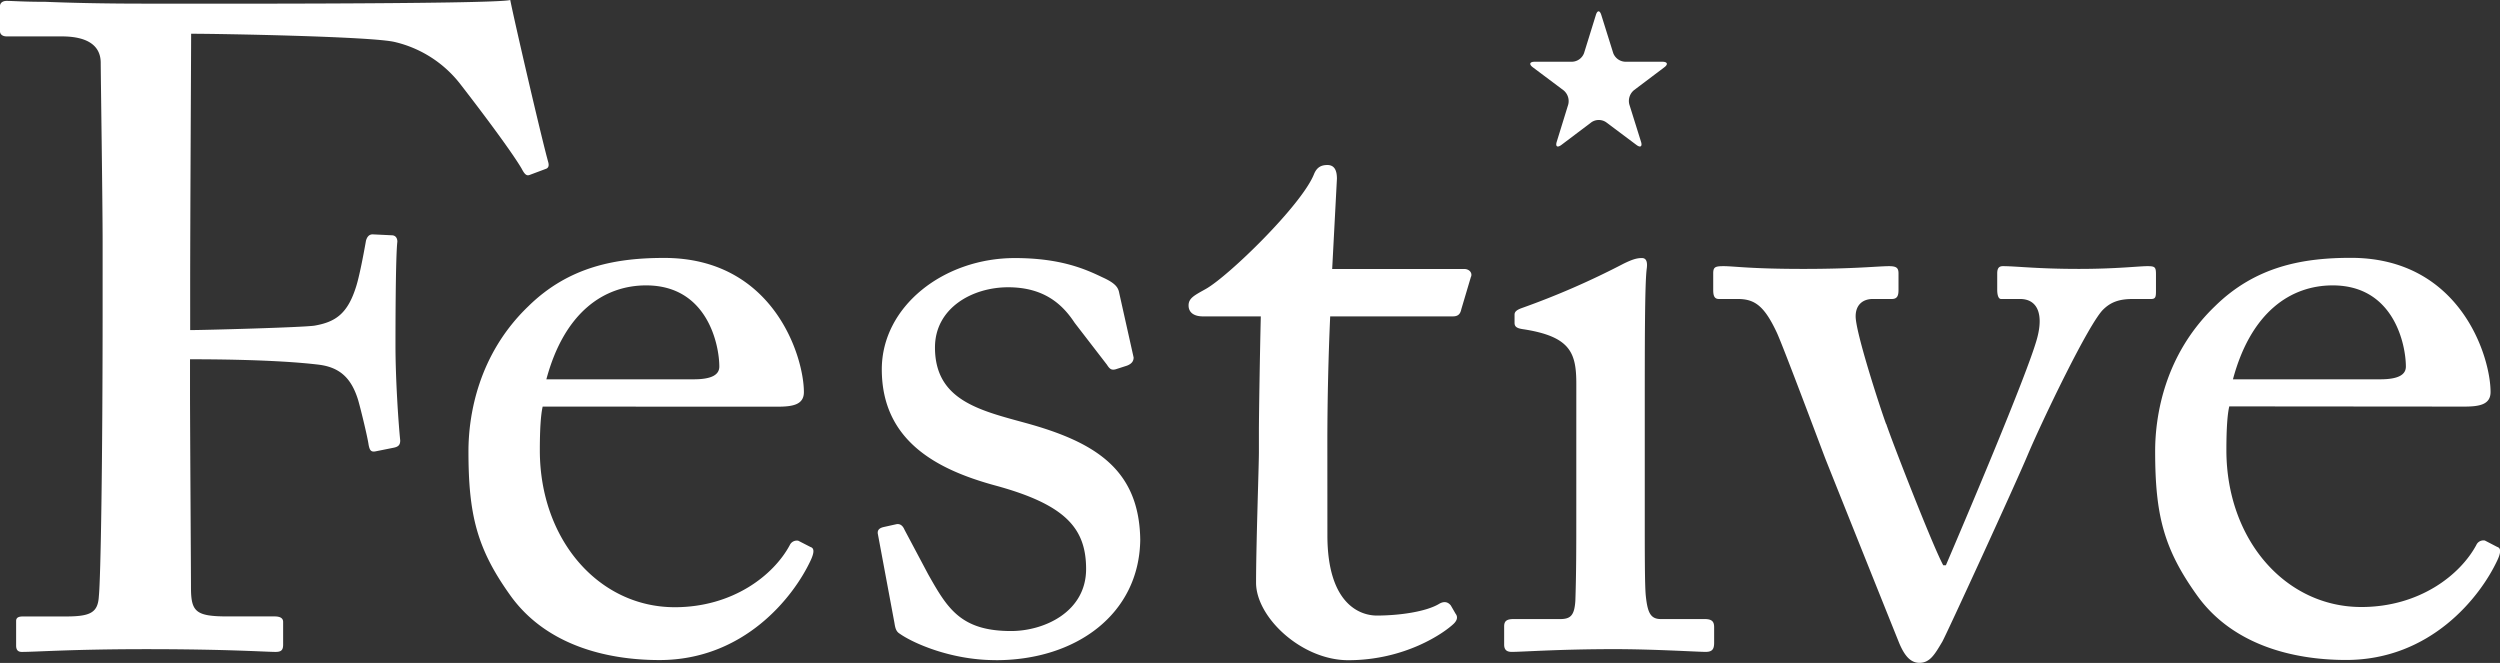 <svg id="Layer_1" data-name="Layer 1" xmlns="http://www.w3.org/2000/svg" width="1117.94" height="296.44" viewBox="0 0 1117.94 296.44"><rect x="0" y="0" width="1117.94" height="296.44" fill="#333333" stroke="none"/><title>festive-white</title><path d="M49.92,177.79c0,70.13-.85,121.51-1.69,129.66-.43,7.35-3.82,9-14.88,9H14.24c-1.71,0-3,.4-3,2v11c0,2,.85,2.85,2.55,2.85,6.37,0,22.52-1.23,55.66-1.23,36.55,0,53.54,1.23,57.79,1.23,2.55,0,3.4-.82,3.4-3.26V318.88c0-1.64-1.27-2.45-3.83-2.45H106c-14.46,0-16.57-2-16.57-13.05,0-6.12-.43-74.62-.43-86.86V201.44c6.8,0,37.81,0,57.78,2.44,9.35,1.23,14.45,6.11,17.43,15.9,1.28,4.49,4.24,16.72,4.67,20,.43,2,.85,3.26,3,2.85L180,241c2.13-.41,3-1.22,3-3.26-.84-8.16-2.12-27.74-2.12-42.41,0-5.71,0-39.56.84-46.48,0-1.64-.84-2.86-2.54-2.86l-8.5-.41c-1.7,0-2.55,1.23-3,2.86-1.28,7.33-3,15.9-4.25,20-3.83,12.65-9.35,16.31-18.7,17.95-5.1.81-49.72,2-55.66,2V168c0-24.88.43-106.84.43-112.13,12.74,0,80.3,1.21,90.93,3.66A52.17,52.17,0,0,1,210.11,78.7c12.33,15.91,23.38,31,27.2,37.51,1.28,2.45,2.12,3.26,3.4,2.86l7.64-2.86c.86-.41,1.28-1.22.86-2.85-3-10.61-15.72-65.65-17-72.58-6.8,2-155.94,1.63-163.16,1.63-20.4,0-34.84-.41-44.62-.81-9.77,0-14.87-.42-17.42-.42-1.7,0-3,.82-3,2.45v11c0,1.62,1.28,2.43,3,2.43H31.66c11.47,0,17.41,4.08,17.41,11.84,0,4.89.85,62.38.85,80.32Zm301.69,44.85c6.8,0,11.9-.81,11.9-6.52,0-15.91-13.6-60-62.46-60-21.25,0-42.49,3.67-60.76,21.62-22.53,21.61-26.78,48.93-26.78,64.83,0,28.54,3.83,43.63,18.7,64.43,15.72,22,42.49,28.94,66.71,28.94,37.82,0,59.91-28.12,67.56-44.44,2.12-4.48,1.27-5.71,0-6.11L361,282.58a3.48,3.48,0,0,0-3.82,2c-7.22,13.46-25.49,27.73-51.41,27.73-34,0-60.34-30.18-60.34-70.14q0-14.06,1.27-19.57ZM248.35,210.4c8.08-30.16,25.92-42,44.62-42,27.62,0,32.72,26.92,32.72,36.3,0,3.66-3.4,5.7-11.47,5.7ZM449.34,336c36.11,0,64.16-20.79,64.58-53.82-.42-31.39-20-43.63-51-52.19-20.82-5.71-40.79-10.2-40.79-33.84,0-17.53,16.57-26.91,32.71-26.91,16.57,0,24.65,8.15,29.75,15.9l14.45,18.75c1.28,2.05,2.12,2.45,3.82,2.05l5.1-1.64c2.13-.81,3-2,3-3.67l-6.38-28.55c-.43-2.44-1.27-4.47-7.64-7.33-7.65-3.67-18.7-8.57-39.1-8.57-31.87,0-59.49,21.62-59.49,49.76,0,32.21,25.08,44.85,50.15,51.78,31.87,8.57,41.21,19.16,41.21,37.51,0,19.17-18.7,27.73-33.57,27.73-22.52,0-28.47-10.19-37-25.28l-10.63-20c-.84-2-2.13-2.85-3.82-2.45l-5.52,1.23c-1.7.4-3,1.22-2.55,3.26l7.22,38.73c.43,2.05.43,4.49,2.54,5.71,5.1,3.67,22.11,11.82,42.93,11.82m148.28-96.63c0-18.76.43-38.33,1.27-57.09h54.82c2.55,0,3.4-1.22,3.83-3.26l4.24-14.27c.85-1.63-.42-3.67-3-3.67H599.75l2.12-40.37c0-3.27-.85-6.12-4.25-6.12-2.55,0-4.67.81-6,4.08-5.52,13.86-38.24,45.67-48.43,51.37-5.1,2.86-7.66,4.09-7.66,7.35s2.56,4.89,6.37,4.89h25.93c-.42,17.13-.85,44.45-.85,51.79v9c0,5.71-1.27,41.59-1.27,58.31,0,15.49,20.39,34.65,41.21,34.65,25.5,0,42.92-12.22,47.17-16.3,1.27-1.23,2.12-2.86.84-4.49l-2.12-3.67c-1.28-1.63-3-2-5.1-.82-6,3.68-18.27,5.31-28,5.31-7.66,0-22.1-5.31-22.1-35.89Zm111.32,33c0,12.23,0,24.87-.42,37.11-.43,6.52-2.13,8.15-6.8,8.15H680.9c-3,0-4.25.81-4.25,3.26v8.16c0,2.44,1.27,3.26,3.4,3.26,4.67,0,21.24-1.23,45.89-1.23,17.84,0,37.39,1.23,40.79,1.23,3,0,3.82-1.23,3.82-4.08v-6.93c0-2.44-.85-3.67-4.25-3.67H746.76c-4.68,0-6-2.85-6.79-10.6-.44-4.49-.44-19.17-.44-35.07V227.53c0-33.84,0-59.53.86-66.46.42-2.86,0-4.9-2.13-4.9-2.55,0-4.67.82-8.07,2.45a357.24,357.24,0,0,1-45.89,20c-2.13.81-3,1.63-3,2.84v3.68c0,1.63.85,2.44,3.83,2.85,21.24,3.26,23.79,10.6,23.79,24.47Zm138.52-42c-2.55-6.93-13.6-40.78-13.6-48.12,0-5.3,3.4-7.75,7.65-7.75H850c2.55,0,3-1.63,3-4.08v-7.33c0-2.45-.86-3.27-4.26-3.27-4.67,0-15.71,1.23-38.23,1.23-23.8,0-31-1.23-35.7-1.23-3.83,0-4.67.41-4.67,3.27v7.33c0,2.45.42,4.08,2.54,4.08h8.5c7.65,0,11.89,3.27,17.43,15.09,3,6.53,20.39,53,21.66,56.27s32.3,80.74,33.15,82.78c2.12,4.9,4.68,8.56,8.92,8.56,4.68,0,6.8-3.66,10.2-9.38,1.69-2.85,33.14-71.36,38.23-83.59,6.38-15.09,27.63-59.54,34-65.24,3.82-3.67,8.07-4.49,13.16-4.49H966c2.13,0,2.13-1.22,2.13-4.08v-6.92c0-3.27-.43-3.68-3.83-3.68-3.83,0-14,1.23-30.6,1.23-18.69,0-28-1.23-34-1.23-1.7,0-2.56.82-2.56,3.27v7.33c0,2,.43,4.08,1.7,4.08h8.5c7.65,0,10.62,6.53,7.65,17.54-4.26,15.9-34,85.63-40.8,101.53H873c-4.67-8.56-22.94-55.45-25.49-63.2m258.34-7.75c6.8,0,11.9-.81,11.9-6.52,0-15.91-13.6-60-62.46-60-21.24,0-42.49,3.67-60.76,21.62-22.53,21.61-26.77,48.93-26.77,64.83,0,28.54,3.82,43.63,18.69,64.43,15.72,22,42.5,28.94,66.71,28.94,37.82,0,59.91-28.12,67.56-44.44,2.13-4.48,1.28-5.71,0-6.11l-5.51-2.86a3.49,3.49,0,0,0-3.83,2c-7.23,13.46-25.5,27.73-51.42,27.73-34,0-60.34-30.18-60.34-70.14q0-14.06,1.29-19.57ZM1002.55,210.4c8.07-30.16,25.92-42,44.62-42,27.61,0,32.71,26.92,32.71,36.3,0,3.66-3.4,5.7-11.47,5.7Z" transform="translate(-4.03 -40.78)" style="fill:#fff"/><path d="M689.47,70.87,703.2,81.16a6.26,6.26,0,0,1,2.11,6.35l-5.15,16.68c-.66,2.12.29,2.75,2.11,1.38l13.4-10.11a5.83,5.83,0,0,1,6.6,0l13.51,10.11c1.79,1.37,2.75.74,2.08-1.38l-5.24-16.74a6.25,6.25,0,0,1,2.08-6.34l13.58-10.24c1.82-1.36,1.4-2.48-.91-2.48H730.83a6,6,0,0,1-5.4-3.85l-5.35-17.1c-.66-2.12-1.75-2.12-2.4,0l-5.3,17.09A5.93,5.93,0,0,1,707,68.39H690.36c-2.32,0-2.71,1.11-.89,2.48" transform="translate(-4.03 -40.78)" style="fill:#fff"/></svg>
